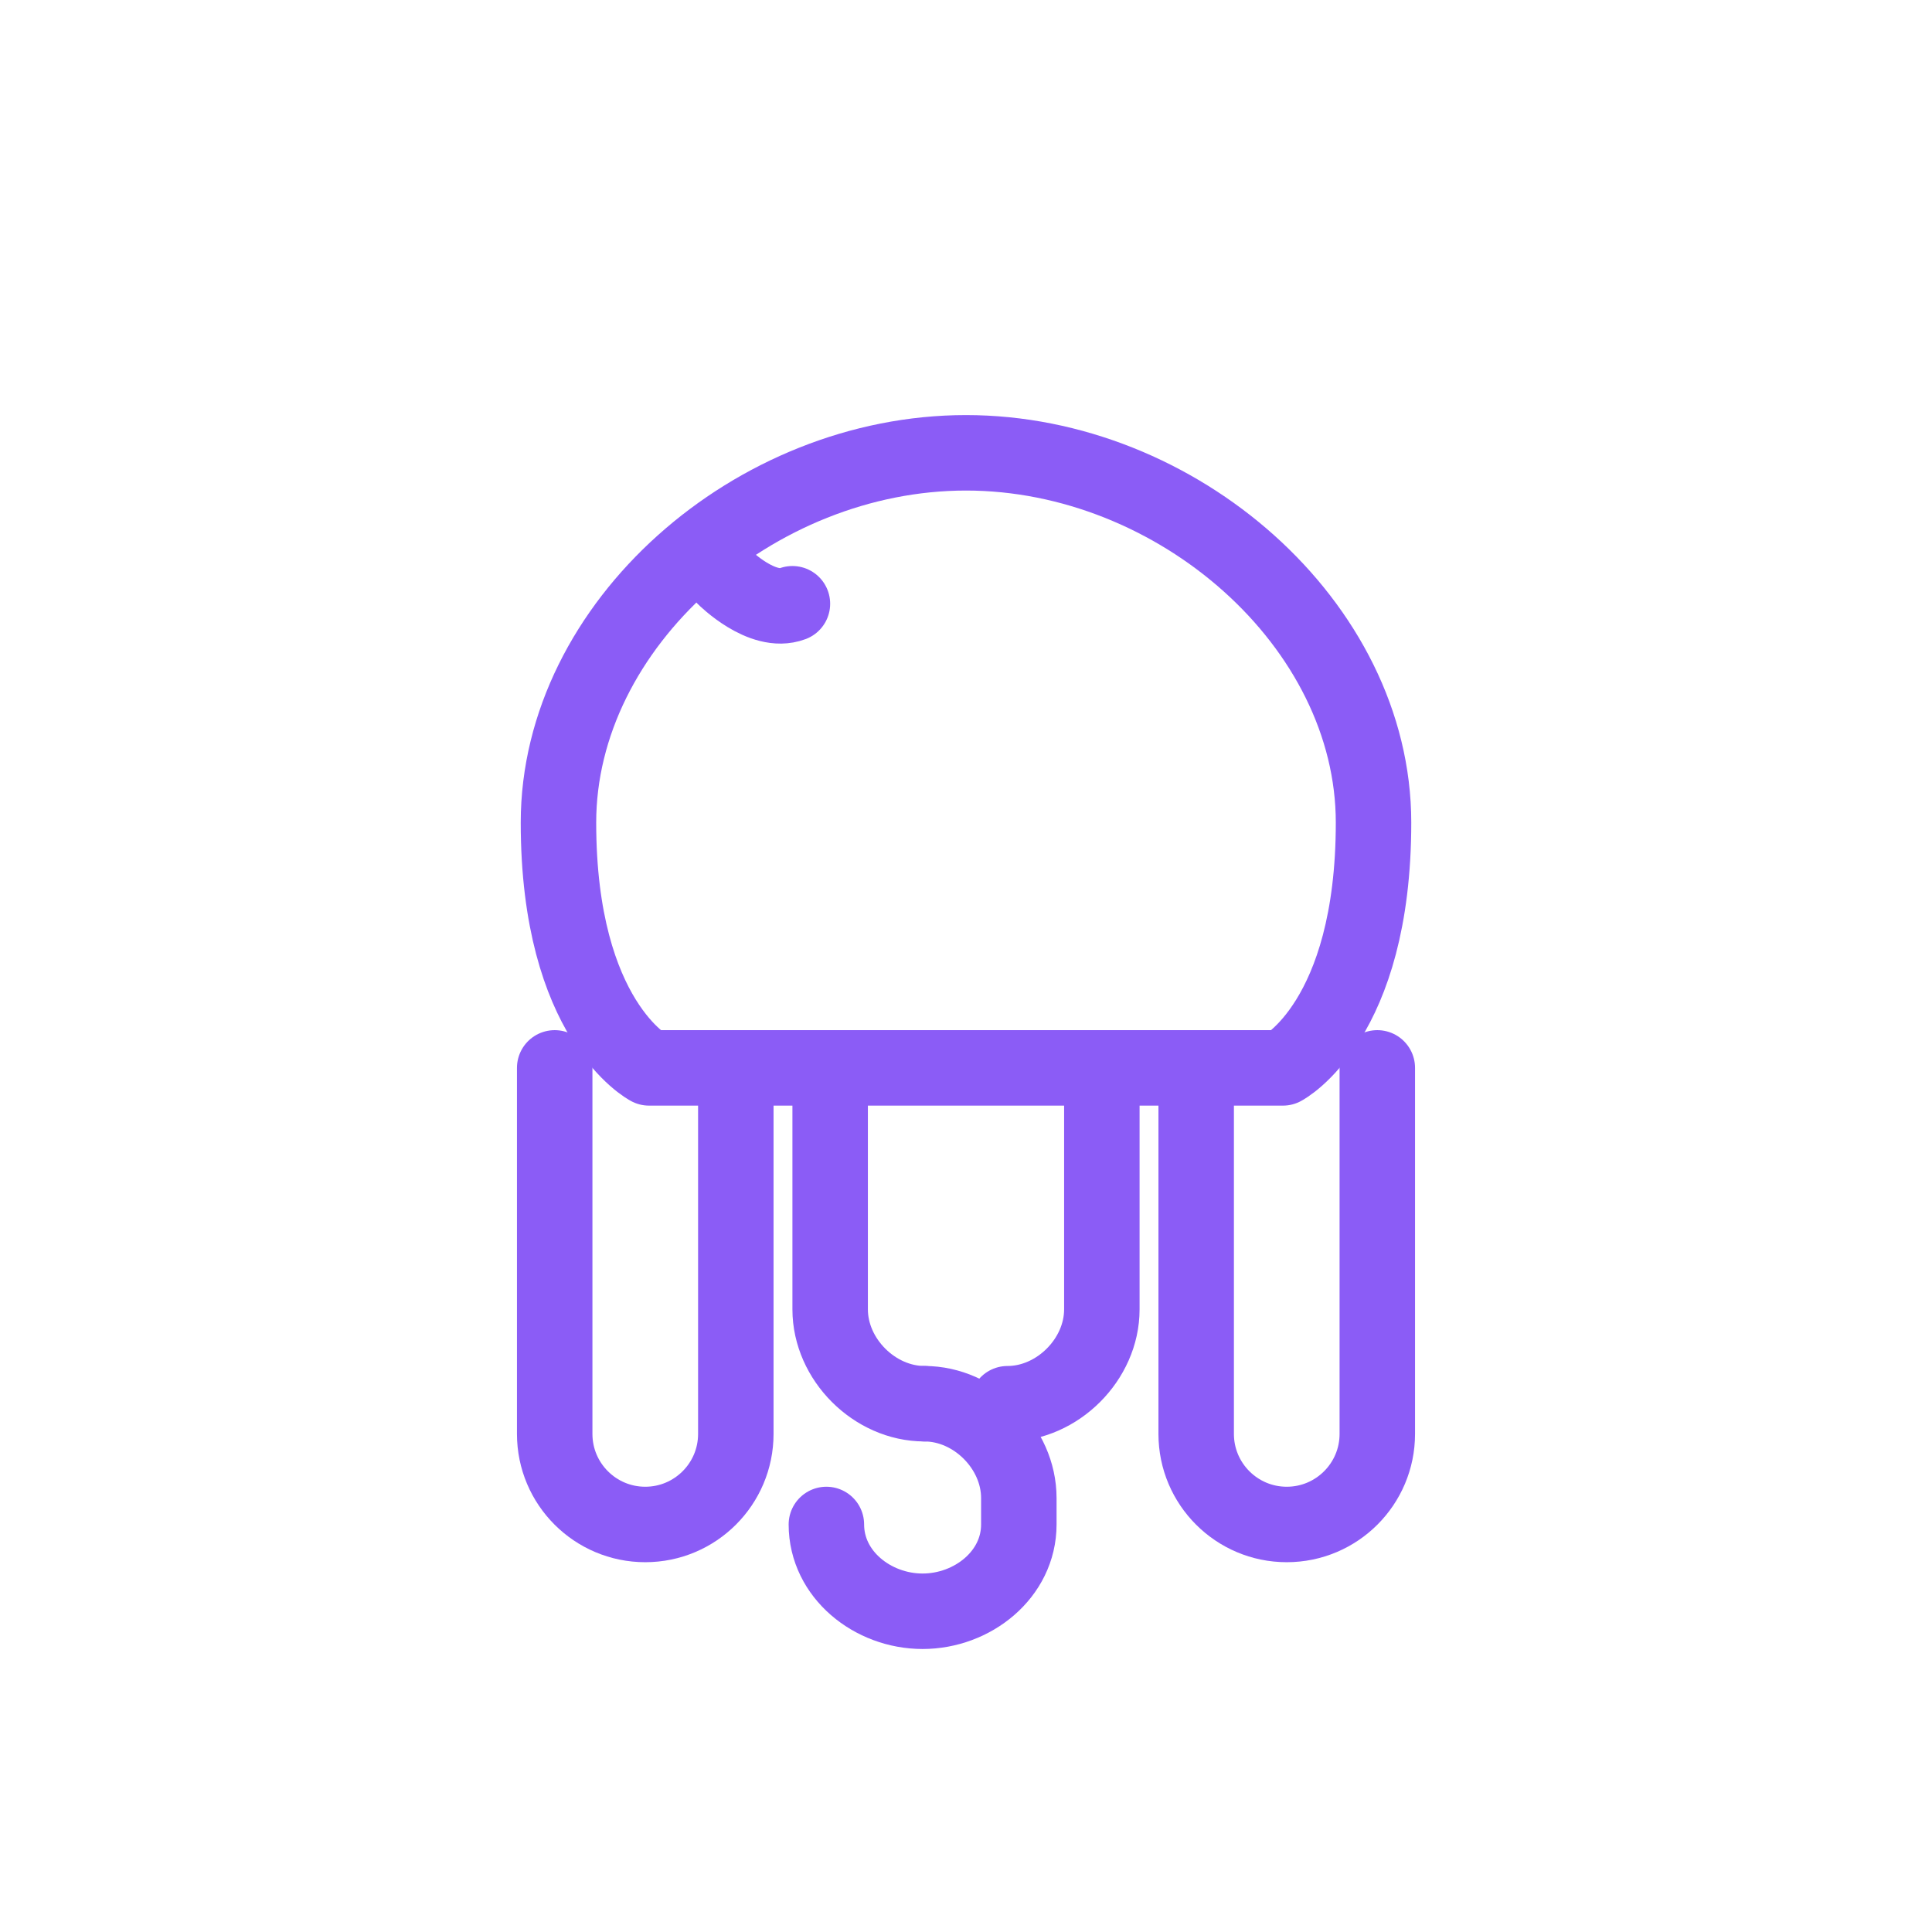 <?xml version="1.0" encoding="UTF-8"?>
<svg width="512" height="512" viewBox="0 0 512 512" fill="none" xmlns="http://www.w3.org/2000/svg">
  <path d="M256 120C200 120 148 165.49 148 218C148 270.51 172 283 172 283H340C340 283 364 270.51 364 218C364 165.49 312 120 256 120Z" stroke="#8B5CF6" stroke-width="20" stroke-linecap="round" stroke-linejoin="round"/>
  <path d="M195 283V380C195 393.25 184.25 404 171 404C157.75 404 147 393.25 147 380V283" stroke="#8B5CF6" stroke-width="20" stroke-linecap="round" stroke-linejoin="round"/>
  <path d="M220 283V347C220 360.25 231.75 372 245 372" stroke="#8B5CF6" stroke-width="20" stroke-linecap="round" stroke-linejoin="round"/>
  <path d="M245 372C258.25 372 270 383.75 270 397V404C270 417.25 257.75 427 244.5 427C231.25 427 219 417.25 219 404" stroke="#8B5CF6" stroke-width="20" stroke-linecap="round" stroke-linejoin="round"/>
  <path d="M292 283V347C292 360.25 280.25 372 267 372" stroke="#8B5CF6" stroke-width="20" stroke-linecap="round" stroke-linejoin="round"/>
  <path d="M317 283V380C317 393.25 327.75 404 341 404C354.25 404 365 393.25 365 380V283" stroke="#8B5CF6" stroke-width="20" stroke-linecap="round" stroke-linejoin="round"/>
  <path d="M192 153C192 153 202 163 210 160" stroke="#8B5CF6" stroke-width="20" stroke-linecap="round" stroke-linejoin="round"/>
</svg> 